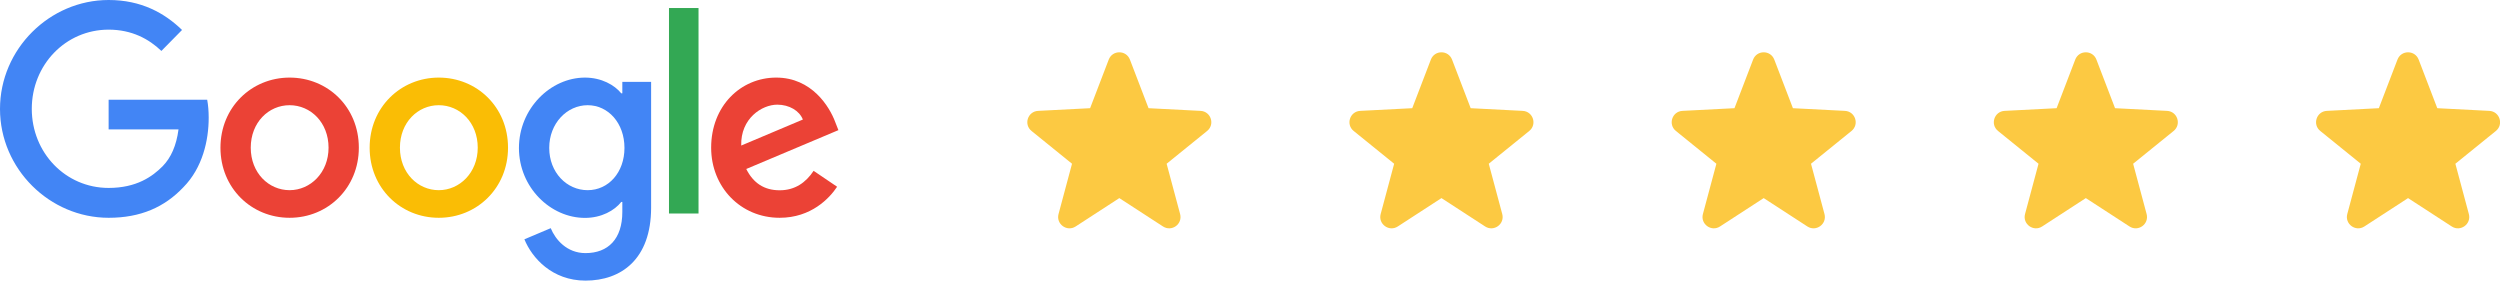 <?xml version="1.0" encoding="UTF-8"?> <svg xmlns="http://www.w3.org/2000/svg" id="Layer_2" width="233.6" height="26.22" viewBox="0 0 233.6 26.22"><defs><style>.cls-1{fill:#eb4236;}.cls-2{fill:#4285f5;}.cls-3{fill:#33a854;}.cls-4{fill:#fabd05;}.cls-5{fill:#fcc942;}</style></defs><g id="Layer_1-2"><path class="cls-5" d="m105.58,5.57l1.74,4.54,4.86.25c.97.05,1.37,1.27.61,1.88l-3.78,3.06,1.26,4.7c.25.94-.78,1.69-1.6,1.16l-4.08-2.65-4.08,2.65c-.81.53-1.85-.22-1.6-1.16l1.26-4.7-3.78-3.06c-.76-.61-.36-1.83.61-1.88l4.86-.25,1.74-4.54c.35-.91,1.63-.91,1.98,0"></path><path class="cls-5" d="m135.68,5.57l1.74,4.54,4.86.25c.97.05,1.37,1.27.61,1.88l-3.78,3.06,1.26,4.7c.25.94-.79,1.69-1.6,1.16l-4.08-2.65-4.08,2.65c-.81.53-1.85-.22-1.6-1.16l1.26-4.7-3.78-3.06c-.76-.61-.36-1.83.61-1.88l4.86-.25,1.74-4.54c.35-.91,1.63-.91,1.98,0"></path><path class="cls-5" d="m165.79,5.57l1.74,4.54,4.86.25c.97.05,1.37,1.27.61,1.88l-3.78,3.06,1.26,4.7c.25.94-.79,1.69-1.6,1.16l-4.08-2.65-4.08,2.65c-.81.53-1.85-.22-1.6-1.16l1.26-4.7-3.78-3.06c-.76-.61-.36-1.83.61-1.88l4.86-.25,1.74-4.54c.35-.91,1.63-.91,1.98,0"></path><path class="cls-5" d="m195.89,5.57l1.74,4.54,4.86.25c.97.05,1.37,1.27.61,1.88l-3.78,3.06,1.26,4.7c.25.94-.79,1.69-1.6,1.16l-4.08-2.65-4.08,2.65c-.81.53-1.85-.22-1.6-1.16l1.26-4.7-3.78-3.06c-.76-.61-.36-1.83.61-1.88l4.86-.25,1.74-4.54c.35-.91,1.63-.91,1.98,0"></path><path class="cls-5" d="m226,5.57l1.74,4.54,4.86.25c.97.05,1.37,1.27.61,1.88l-3.78,3.06,1.26,4.7c.25.94-.79,1.69-1.6,1.16l-4.08-2.65-4.08,2.65c-.81.53-1.85-.22-1.6-1.16l1.26-4.7-3.78-3.06c-.76-.61-.36-1.83.61-1.88l4.86-.25,1.74-4.54c.35-.91,1.63-.91,1.98,0"></path><path class="cls-1" d="m30.7,13.8c0-2.36-1.68-3.97-3.64-3.97s-3.63,1.61-3.63,3.97,1.68,3.97,3.63,3.97,3.64-1.64,3.64-3.97m2.83,0c0,3.77-2.9,6.55-6.47,6.55s-6.46-2.78-6.46-6.55,2.9-6.55,6.46-6.55,6.47,2.75,6.47,6.55"></path><path class="cls-4" d="m44.64,13.8c0-2.36-1.68-3.97-3.64-3.97s-3.63,1.61-3.63,3.97,1.68,3.97,3.63,3.97,3.64-1.64,3.64-3.97m2.83,0c0,3.77-2.9,6.55-6.47,6.55s-6.46-2.78-6.46-6.55,2.9-6.55,6.46-6.55,6.47,2.75,6.47,6.55"></path><path class="cls-2" d="m58.35,13.82c0-2.31-1.51-3.99-3.44-3.99s-3.59,1.69-3.59,3.99,1.64,3.95,3.59,3.95,3.44-1.66,3.44-3.95m2.49-6.18v11.76c0,4.84-2.81,6.82-6.13,6.82-3.12,0-5-2.12-5.71-3.86l2.46-1.04c.44,1.07,1.51,2.33,3.25,2.33,2.12,0,3.44-1.33,3.44-3.84v-.94h-.1c-.63.8-1.85,1.49-3.39,1.49-3.22,0-6.17-2.85-6.17-6.53s2.95-6.58,6.17-6.58c1.54,0,2.76.69,3.39,1.47h.1v-1.07h2.69Z"></path><rect class="cls-3" x="62.51" y=".75" width="2.76" height="19.2"></rect><path class="cls-1" d="m69.26,13.6l5.76-2.43c-.32-.82-1.27-1.39-2.39-1.39-1.44,0-3.44,1.29-3.37,3.82m6.76,2.36l2.2,1.49c-.71,1.07-2.42,2.9-5.37,2.9-3.66,0-6.4-2.88-6.4-6.55,0-3.9,2.76-6.55,6.08-6.55s4.98,2.71,5.52,4.17l.29.74-8.61,3.63c.66,1.32,1.68,1.99,3.12,1.99s2.44-.72,3.17-1.81Z"></path><path class="cls-2" d="m10.15,12.1v-2.78h9.21c.09.48.14,1.06.14,1.68,0,2.09-.56,4.67-2.37,6.5-1.76,1.86-4,2.85-6.98,2.85C4.64,20.35,0,15.78,0,10.18S4.64,0,10.15,0c3.05,0,5.23,1.22,6.86,2.8l-1.93,1.96c-1.17-1.12-2.76-1.99-4.93-1.99-4.03,0-7.18,3.3-7.18,7.4s3.15,7.39,7.18,7.39c2.61,0,4.1-1.07,5.05-2.03.77-.79,1.28-1.91,1.48-3.44h-6.53Z"></path></g></svg> 